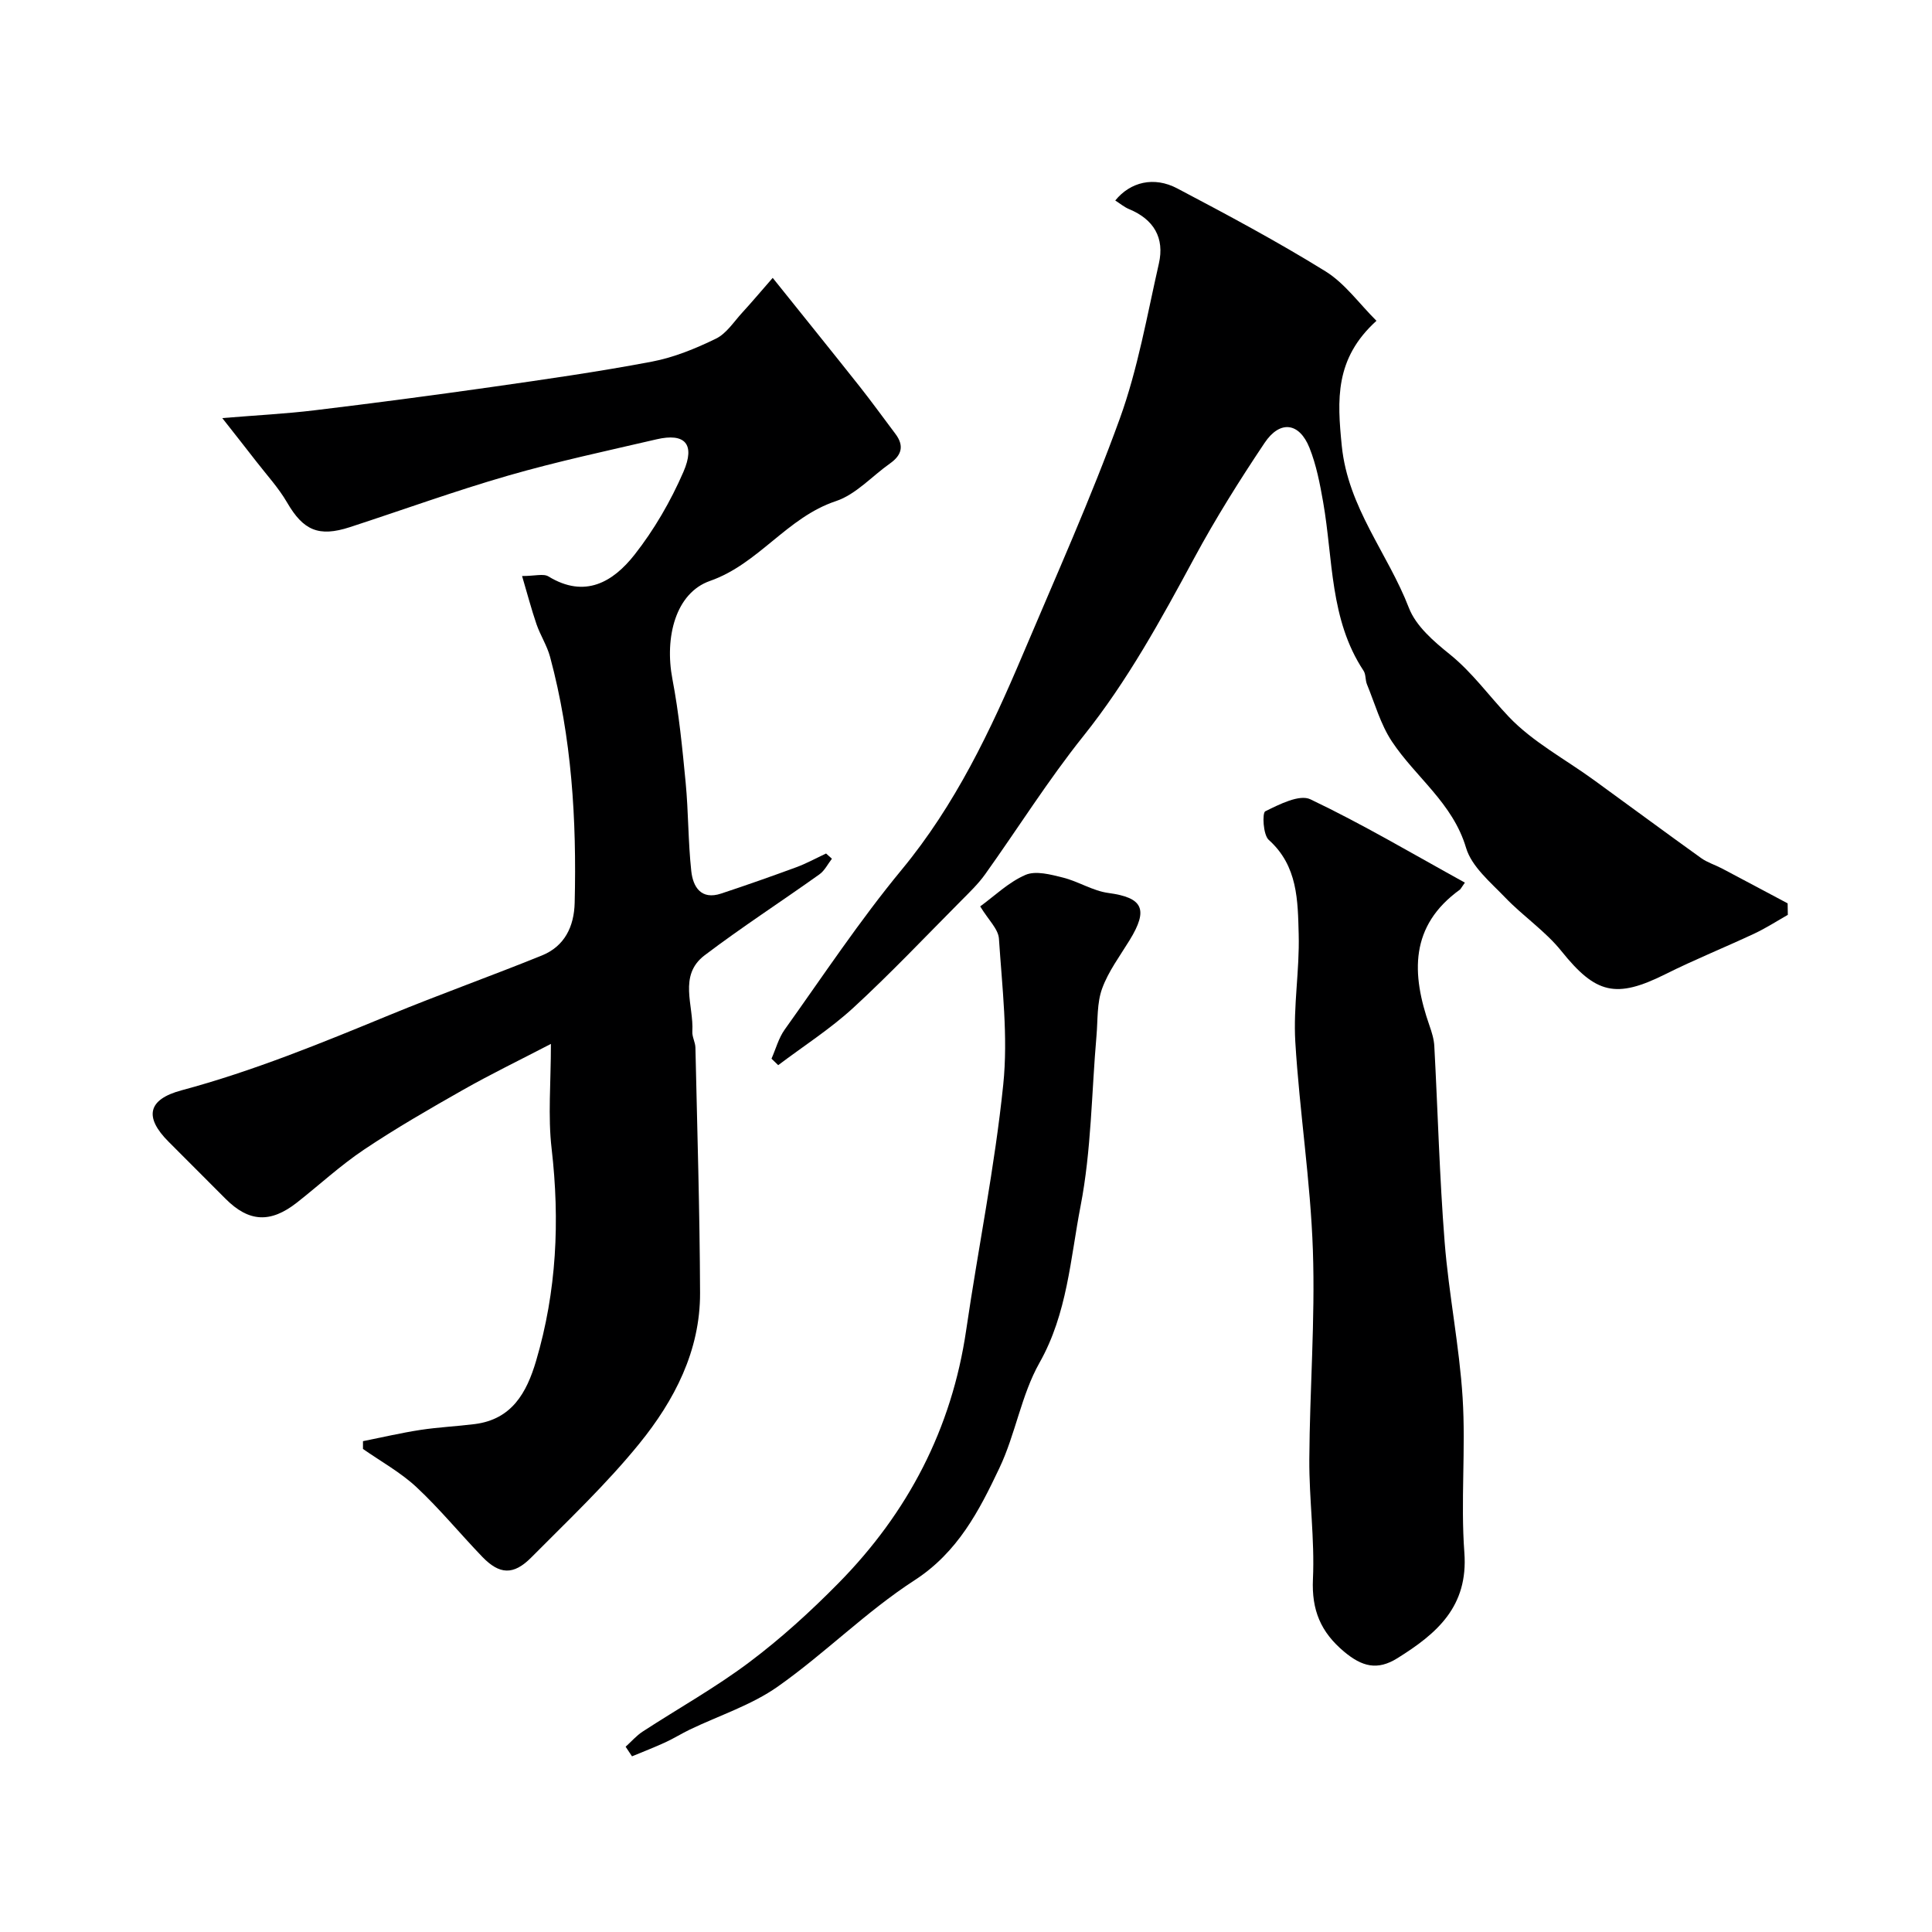 <svg enable-background="new 0 0 400 400" viewBox="0 0 400 400" xmlns="http://www.w3.org/2000/svg"><g fill="#000001"><path d="m114.06 216.13c-6.78 3.52-12.58 6.33-18.18 9.51-6.95 3.94-13.89 7.94-20.52 12.38-4.88 3.27-9.24 7.31-13.87 10.95-5.5 4.32-9.96 4.06-14.77-.75-3.93-3.94-7.86-7.89-11.8-11.82-5.17-5.16-4.28-8.8 2.66-10.66 14.77-3.96 28.87-9.74 42.97-15.55 10.46-4.31 21.13-8.11 31.62-12.36 4.73-1.91 6.69-5.99 6.81-10.92.42-17.18-.6-34.22-5.09-50.9-.63-2.34-2.01-4.46-2.81-6.76-1.06-3.1-1.89-6.27-2.99-9.99 2.68 0 4.44-.55 5.47.09 7.57 4.62 13.39 1.12 17.82-4.51 4.07-5.18 7.48-11.08 10.11-17.13 2.52-5.81.29-8.11-5.53-6.76-10.27 2.39-20.6 4.59-30.72 7.51-11.04 3.18-21.87 7.12-32.8 10.68-6.48 2.11-9.66.65-13-5.1-1.75-3.01-4.16-5.64-6.31-8.41-2.16-2.8-4.36-5.56-7.11-9.07 7.14-.59 13.13-.89 19.08-1.61 12.18-1.47 24.35-3.07 36.5-4.8 11.15-1.59 22.31-3.18 33.38-5.28 4.57-.87 9.05-2.71 13.26-4.76 2.17-1.06 3.69-3.49 5.42-5.37 1.92-2.09 3.76-4.28 6.32-7.21 6.57 8.2 12.33 15.33 18.02 22.51 2.53 3.2 4.92 6.52 7.38 9.78 1.86 2.46 1.32 4.42-1.11 6.13-3.74 2.64-7.06 6.42-11.2 7.8-10.15 3.37-15.97 12.99-26.09 16.53-7.08 2.48-9.43 11.63-7.76 20.34 1.35 7.06 2.05 14.26 2.74 21.43.58 6.08.5 12.22 1.16 18.28.35 3.27 2.01 6.06 6.19 4.67 5.23-1.73 10.42-3.56 15.59-5.46 2.11-.78 4.09-1.88 6.13-2.83.4.36.81.72 1.21 1.08-.85 1.09-1.5 2.46-2.58 3.23-7.89 5.63-16.05 10.91-23.77 16.76-5.53 4.19-2.22 10.42-2.55 15.78-.07 1.1.62 2.23.64 3.35.37 16.93.9 33.86.96 50.79.04 11.97-5.32 22.25-12.57 31.18-6.82 8.4-14.76 15.9-22.4 23.6-3.68 3.7-6.57 3.52-10.12-.16-4.59-4.77-8.8-9.92-13.63-14.43-3.29-3.06-7.35-5.3-11.07-7.9 0-.54 0-1.07 0-1.61 3.96-.79 7.9-1.72 11.89-2.33 3.73-.57 7.52-.74 11.26-1.21 7.68-.98 10.74-6.49 12.69-13.08 4.26-14.41 4.94-29.01 3.22-43.92-.79-6.74-.15-13.63-.15-21.71z"/><path d="m370.15 189.41c-2.27 1.29-4.48 2.72-6.83 3.83-6.13 2.88-12.43 5.41-18.49 8.44-10.3 5.15-14.46 4.07-21.56-4.77-3.32-4.14-7.92-7.21-11.62-11.07-3.04-3.17-6.96-6.4-8.12-10.31-2.75-9.27-10.43-14.6-15.36-22.03-2.34-3.53-3.52-7.84-5.16-11.83-.36-.88-.2-2.04-.7-2.8-7.03-10.63-6.29-23.08-8.36-34.88-.67-3.81-1.41-7.71-2.84-11.28-2.1-5.25-6.1-5.77-9.28-1.03-5.17 7.72-10.13 15.62-14.54 23.79-6.91 12.8-13.84 25.49-23 36.94-7.3 9.13-13.54 19.1-20.35 28.63-1.43 2-3.26 3.74-5 5.5-7.38 7.42-14.58 15.04-22.28 22.12-4.78 4.39-10.34 7.94-15.54 11.87-.46-.45-.93-.89-1.39-1.34.89-2.01 1.47-4.25 2.72-6.01 7.95-11.13 15.53-22.58 24.23-33.11 11.11-13.44 18.41-28.81 25.1-44.61 6.85-16.19 14.08-32.27 20.06-48.78 3.74-10.32 5.64-21.34 8.09-32.1 1.22-5.33-1.05-9.17-6.18-11.29-1.01-.42-1.88-1.17-2.85-1.78 3.12-3.84 8.01-5.05 12.84-2.5 10.37 5.46 20.73 11 30.68 17.16 4.02 2.49 6.98 6.69 10.56 10.25-8.66 7.84-8.13 16.37-7.18 25.88 1.29 12.83 9.55 22.28 13.9 33.56 1.44 3.74 5.13 6.93 8.43 9.58 4.73 3.81 8.17 8.67 12.25 12.96 4.97 5.23 11.69 8.78 17.62 13.1 7.4 5.37 14.75 10.81 22.18 16.14 1.29.93 2.89 1.41 4.32 2.16 4.54 2.39 9.07 4.82 13.61 7.23.01.8.03 1.59.04 2.38z"/><path d="m303.29 182.74c-.83 1.17-.9 1.35-1.02 1.44-10.44 7.52-10.06 17.45-6.31 28.17.48 1.37.93 2.82 1 4.25.73 13.53 1.07 27.08 2.14 40.58.85 10.76 3.04 21.43 3.72 32.2.67 10.66-.43 21.43.36 32.07.83 11.18-5.69 16.76-13.84 21.85-4.2 2.63-7.37 1.74-11.05-1.33-4.86-4.07-6.75-8.62-6.46-15.04.38-8.23-.8-16.51-.75-24.77.08-14.42 1.23-28.87.74-43.26-.49-14.42-2.77-28.77-3.64-43.19-.44-7.38.9-14.86.7-22.27-.19-6.95-.16-14.15-6.2-19.55-1.18-1.06-1.37-5.6-.72-5.92 2.91-1.43 7.07-3.57 9.35-2.48 10.85 5.17 21.24 11.33 31.98 17.25z"/><path d="m129.53 361.64c1.18-1.06 2.24-2.3 3.55-3.15 7.34-4.78 15.03-9.07 22.02-14.32 6.57-4.93 12.72-10.53 18.49-16.39 14.38-14.59 23.46-31.96 26.45-52.41 2.48-16.95 5.92-33.78 7.67-50.8 1.03-9.95-.23-20.16-.89-30.22-.13-2.01-2.19-3.9-3.88-6.69 2.93-2.13 5.86-5 9.37-6.52 2.12-.92 5.23-.08 7.75.55 3.21.8 6.2 2.76 9.42 3.19 7.13.96 8.35 3.34 4.39 9.78-2.01 3.28-4.4 6.46-5.69 10.02-1.09 2.99-.88 6.47-1.16 9.73-1.03 11.78-1.06 23.75-3.3 35.29-2.11 10.89-2.73 22.22-8.5 32.44-3.78 6.69-4.97 14.79-8.3 21.79-4.2 8.86-8.6 17.44-17.61 23.27-9.98 6.46-18.52 15.12-28.28 21.99-5.45 3.84-12.11 5.97-18.21 8.9-1.74.84-3.38 1.87-5.13 2.67-2.25 1.03-4.55 1.92-6.84 2.87-.43-.66-.88-1.33-1.32-1.99z"/></g></svg>